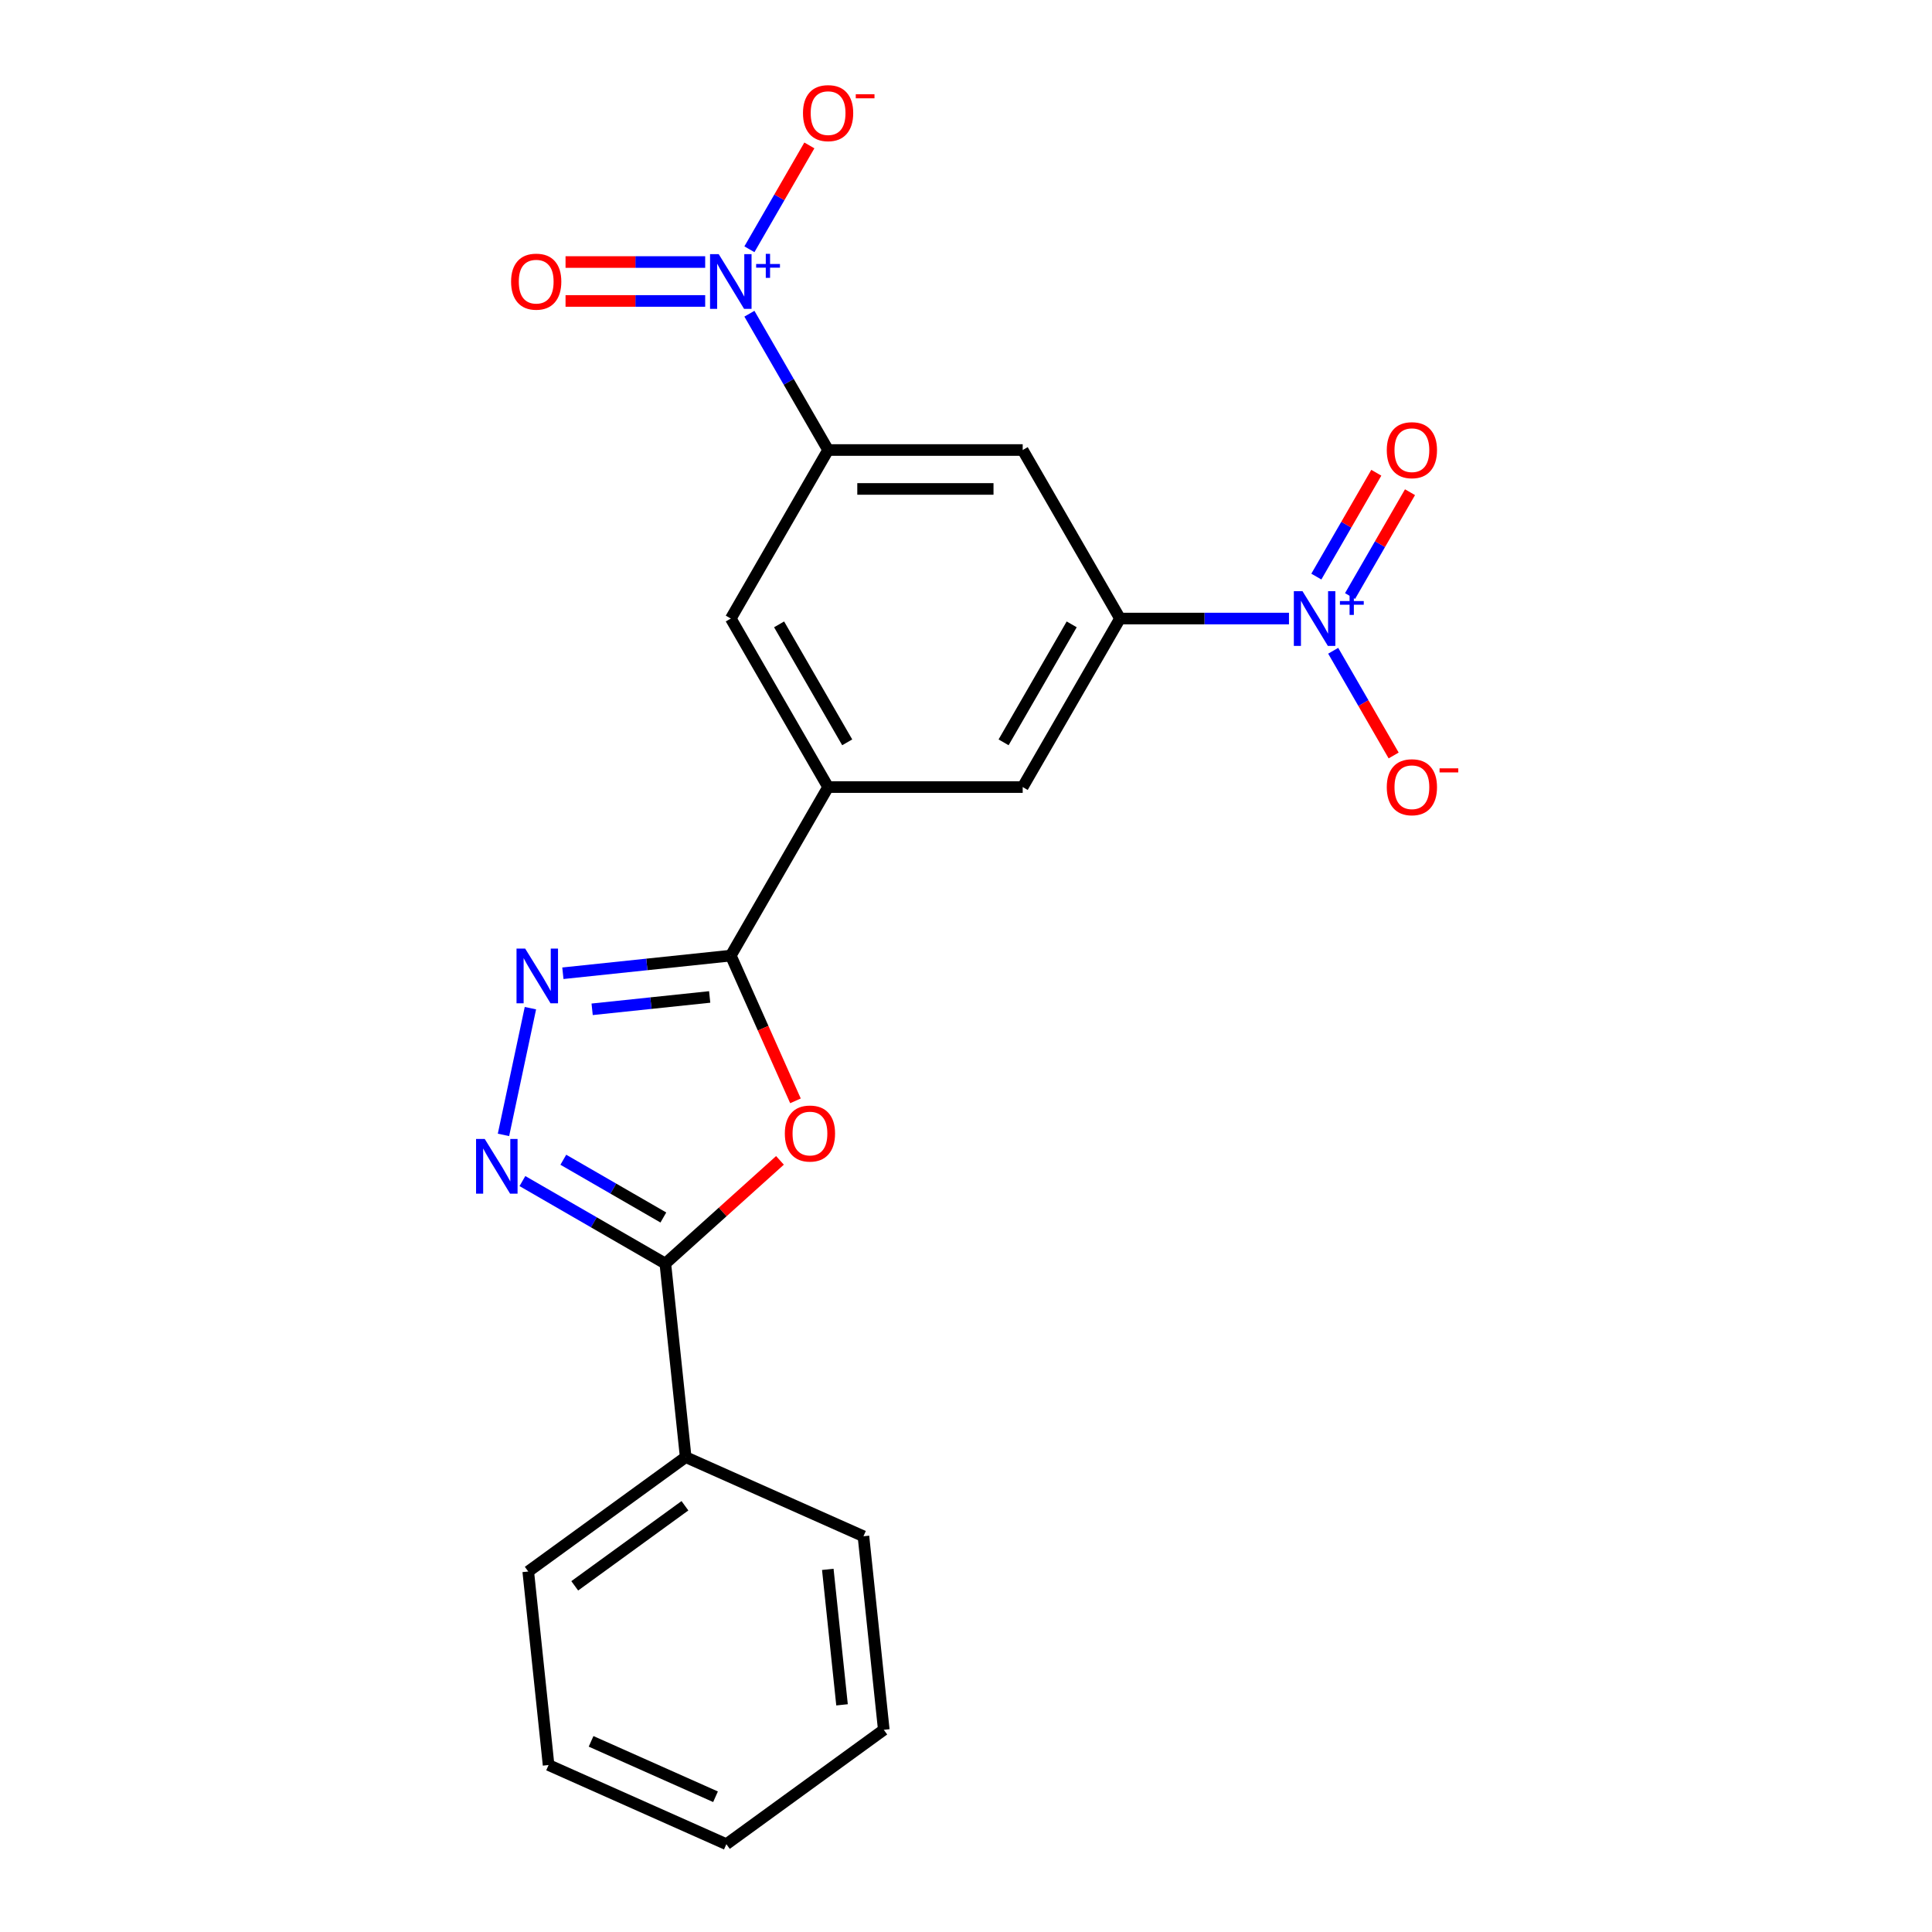 <?xml version='1.0' encoding='iso-8859-1'?>
<svg version='1.1' baseProfile='full'
              xmlns='http://www.w3.org/2000/svg'
                      xmlns:rdkit='http://www.rdkit.org/xml'
                      xmlns:xlink='http://www.w3.org/1999/xlink'
                  xml:space='preserve'
width='1000px' height='1000px' viewBox='0 0 1000 1000'>
<!-- END OF HEADER -->
<rect style='opacity:1.0;fill:#FFFFFF;stroke:none' width='1000' height='1000' x='0' y='0'> </rect>
<path class='bond-0' d='M 378.26,494.617 L 394.996,532.205' style='fill:none;fill-rule:evenodd;stroke:#000000;stroke-width:6px;stroke-linecap:butt;stroke-linejoin:miter;stroke-opacity:1' />
<path class='bond-0' d='M 394.996,532.205 L 411.731,569.794' style='fill:none;fill-rule:evenodd;stroke:#FF0000;stroke-width:6px;stroke-linecap:butt;stroke-linejoin:miter;stroke-opacity:1' />
<path class='bond-1' d='M 378.26,494.617 L 334.803,499.184' style='fill:none;fill-rule:evenodd;stroke:#000000;stroke-width:6px;stroke-linecap:butt;stroke-linejoin:miter;stroke-opacity:1' />
<path class='bond-1' d='M 334.803,499.184 L 291.346,503.752' style='fill:none;fill-rule:evenodd;stroke:#0000FF;stroke-width:6px;stroke-linecap:butt;stroke-linejoin:miter;stroke-opacity:1' />
<path class='bond-1' d='M 367.329,516.021 L 336.909,519.218' style='fill:none;fill-rule:evenodd;stroke:#000000;stroke-width:6px;stroke-linecap:butt;stroke-linejoin:miter;stroke-opacity:1' />
<path class='bond-1' d='M 336.909,519.218 L 306.489,522.416' style='fill:none;fill-rule:evenodd;stroke:#0000FF;stroke-width:6px;stroke-linecap:butt;stroke-linejoin:miter;stroke-opacity:1' />
<path class='bond-8' d='M 378.26,494.617 L 428.622,407.387' style='fill:none;fill-rule:evenodd;stroke:#000000;stroke-width:6px;stroke-linecap:butt;stroke-linejoin:miter;stroke-opacity:1' />
<path class='bond-5' d='M 403.71,600.605 L 374.043,627.317' style='fill:none;fill-rule:evenodd;stroke:#FF0000;stroke-width:6px;stroke-linecap:butt;stroke-linejoin:miter;stroke-opacity:1' />
<path class='bond-5' d='M 374.043,627.317 L 344.376,654.03' style='fill:none;fill-rule:evenodd;stroke:#000000;stroke-width:6px;stroke-linecap:butt;stroke-linejoin:miter;stroke-opacity:1' />
<path class='bond-2' d='M 274.543,521.823 L 260.601,587.416' style='fill:none;fill-rule:evenodd;stroke:#0000FF;stroke-width:6px;stroke-linecap:butt;stroke-linejoin:miter;stroke-opacity:1' />
<path class='bond-22' d='M 270.405,611.322 L 307.39,632.676' style='fill:none;fill-rule:evenodd;stroke:#0000FF;stroke-width:6px;stroke-linecap:butt;stroke-linejoin:miter;stroke-opacity:1' />
<path class='bond-22' d='M 307.39,632.676 L 344.376,654.03' style='fill:none;fill-rule:evenodd;stroke:#000000;stroke-width:6px;stroke-linecap:butt;stroke-linejoin:miter;stroke-opacity:1' />
<path class='bond-22' d='M 291.573,600.283 L 317.463,615.23' style='fill:none;fill-rule:evenodd;stroke:#0000FF;stroke-width:6px;stroke-linecap:butt;stroke-linejoin:miter;stroke-opacity:1' />
<path class='bond-22' d='M 317.463,615.23 L 343.353,630.178' style='fill:none;fill-rule:evenodd;stroke:#000000;stroke-width:6px;stroke-linecap:butt;stroke-linejoin:miter;stroke-opacity:1' />
<path class='bond-3' d='M 667.173,320.158 L 623.44,320.158' style='fill:none;fill-rule:evenodd;stroke:#0000FF;stroke-width:6px;stroke-linecap:butt;stroke-linejoin:miter;stroke-opacity:1' />
<path class='bond-3' d='M 623.44,320.158 L 579.708,320.158' style='fill:none;fill-rule:evenodd;stroke:#000000;stroke-width:6px;stroke-linecap:butt;stroke-linejoin:miter;stroke-opacity:1' />
<path class='bond-12' d='M 690.06,336.836 L 705.705,363.933' style='fill:none;fill-rule:evenodd;stroke:#0000FF;stroke-width:6px;stroke-linecap:butt;stroke-linejoin:miter;stroke-opacity:1' />
<path class='bond-12' d='M 705.705,363.933 L 721.35,391.031' style='fill:none;fill-rule:evenodd;stroke:#FF0000;stroke-width:6px;stroke-linecap:butt;stroke-linejoin:miter;stroke-opacity:1' />
<path class='bond-14' d='M 698.783,308.516 L 714.301,281.639' style='fill:none;fill-rule:evenodd;stroke:#0000FF;stroke-width:6px;stroke-linecap:butt;stroke-linejoin:miter;stroke-opacity:1' />
<path class='bond-14' d='M 714.301,281.639 L 729.819,254.762' style='fill:none;fill-rule:evenodd;stroke:#FF0000;stroke-width:6px;stroke-linecap:butt;stroke-linejoin:miter;stroke-opacity:1' />
<path class='bond-14' d='M 681.338,298.444 L 696.855,271.566' style='fill:none;fill-rule:evenodd;stroke:#0000FF;stroke-width:6px;stroke-linecap:butt;stroke-linejoin:miter;stroke-opacity:1' />
<path class='bond-14' d='M 696.855,271.566 L 712.373,244.689' style='fill:none;fill-rule:evenodd;stroke:#FF0000;stroke-width:6px;stroke-linecap:butt;stroke-linejoin:miter;stroke-opacity:1' />
<path class='bond-4' d='M 387.889,162.377 L 408.256,197.653' style='fill:none;fill-rule:evenodd;stroke:#0000FF;stroke-width:6px;stroke-linecap:butt;stroke-linejoin:miter;stroke-opacity:1' />
<path class='bond-4' d='M 408.256,197.653 L 428.622,232.929' style='fill:none;fill-rule:evenodd;stroke:#000000;stroke-width:6px;stroke-linecap:butt;stroke-linejoin:miter;stroke-opacity:1' />
<path class='bond-13' d='M 387.889,129.021 L 403.407,102.144' style='fill:none;fill-rule:evenodd;stroke:#0000FF;stroke-width:6px;stroke-linecap:butt;stroke-linejoin:miter;stroke-opacity:1' />
<path class='bond-13' d='M 403.407,102.144 L 418.925,75.267' style='fill:none;fill-rule:evenodd;stroke:#FF0000;stroke-width:6px;stroke-linecap:butt;stroke-linejoin:miter;stroke-opacity:1' />
<path class='bond-15' d='M 365.002,135.627 L 328.863,135.627' style='fill:none;fill-rule:evenodd;stroke:#0000FF;stroke-width:6px;stroke-linecap:butt;stroke-linejoin:miter;stroke-opacity:1' />
<path class='bond-15' d='M 328.863,135.627 L 292.723,135.627' style='fill:none;fill-rule:evenodd;stroke:#FF0000;stroke-width:6px;stroke-linecap:butt;stroke-linejoin:miter;stroke-opacity:1' />
<path class='bond-15' d='M 365.002,155.772 L 328.863,155.772' style='fill:none;fill-rule:evenodd;stroke:#0000FF;stroke-width:6px;stroke-linecap:butt;stroke-linejoin:miter;stroke-opacity:1' />
<path class='bond-15' d='M 328.863,155.772 L 292.723,155.772' style='fill:none;fill-rule:evenodd;stroke:#FF0000;stroke-width:6px;stroke-linecap:butt;stroke-linejoin:miter;stroke-opacity:1' />
<path class='bond-16' d='M 344.376,654.03 L 354.904,754.202' style='fill:none;fill-rule:evenodd;stroke:#000000;stroke-width:6px;stroke-linecap:butt;stroke-linejoin:miter;stroke-opacity:1' />
<path class='bond-6' d='M 579.708,320.158 L 529.346,407.387' style='fill:none;fill-rule:evenodd;stroke:#000000;stroke-width:6px;stroke-linecap:butt;stroke-linejoin:miter;stroke-opacity:1' />
<path class='bond-6' d='M 554.708,323.17 L 519.454,384.231' style='fill:none;fill-rule:evenodd;stroke:#000000;stroke-width:6px;stroke-linecap:butt;stroke-linejoin:miter;stroke-opacity:1' />
<path class='bond-23' d='M 579.708,320.158 L 529.346,232.929' style='fill:none;fill-rule:evenodd;stroke:#000000;stroke-width:6px;stroke-linecap:butt;stroke-linejoin:miter;stroke-opacity:1' />
<path class='bond-7' d='M 428.622,232.929 L 378.26,320.158' style='fill:none;fill-rule:evenodd;stroke:#000000;stroke-width:6px;stroke-linecap:butt;stroke-linejoin:miter;stroke-opacity:1' />
<path class='bond-9' d='M 428.622,232.929 L 529.346,232.929' style='fill:none;fill-rule:evenodd;stroke:#000000;stroke-width:6px;stroke-linecap:butt;stroke-linejoin:miter;stroke-opacity:1' />
<path class='bond-9' d='M 443.731,253.073 L 514.237,253.073' style='fill:none;fill-rule:evenodd;stroke:#000000;stroke-width:6px;stroke-linecap:butt;stroke-linejoin:miter;stroke-opacity:1' />
<path class='bond-10' d='M 428.622,407.387 L 529.346,407.387' style='fill:none;fill-rule:evenodd;stroke:#000000;stroke-width:6px;stroke-linecap:butt;stroke-linejoin:miter;stroke-opacity:1' />
<path class='bond-11' d='M 428.622,407.387 L 378.26,320.158' style='fill:none;fill-rule:evenodd;stroke:#000000;stroke-width:6px;stroke-linecap:butt;stroke-linejoin:miter;stroke-opacity:1' />
<path class='bond-11' d='M 438.514,384.231 L 403.26,323.17' style='fill:none;fill-rule:evenodd;stroke:#000000;stroke-width:6px;stroke-linecap:butt;stroke-linejoin:miter;stroke-opacity:1' />
<path class='bond-17' d='M 354.904,754.202 L 273.417,813.405' style='fill:none;fill-rule:evenodd;stroke:#000000;stroke-width:6px;stroke-linecap:butt;stroke-linejoin:miter;stroke-opacity:1' />
<path class='bond-17' d='M 354.522,779.38 L 297.481,820.822' style='fill:none;fill-rule:evenodd;stroke:#000000;stroke-width:6px;stroke-linecap:butt;stroke-linejoin:miter;stroke-opacity:1' />
<path class='bond-18' d='M 354.904,754.202 L 446.92,795.17' style='fill:none;fill-rule:evenodd;stroke:#000000;stroke-width:6px;stroke-linecap:butt;stroke-linejoin:miter;stroke-opacity:1' />
<path class='bond-19' d='M 273.417,813.405 L 283.946,913.577' style='fill:none;fill-rule:evenodd;stroke:#000000;stroke-width:6px;stroke-linecap:butt;stroke-linejoin:miter;stroke-opacity:1' />
<path class='bond-20' d='M 446.92,795.17 L 457.449,895.342' style='fill:none;fill-rule:evenodd;stroke:#000000;stroke-width:6px;stroke-linecap:butt;stroke-linejoin:miter;stroke-opacity:1' />
<path class='bond-20' d='M 428.465,812.301 L 435.835,882.421' style='fill:none;fill-rule:evenodd;stroke:#000000;stroke-width:6px;stroke-linecap:butt;stroke-linejoin:miter;stroke-opacity:1' />
<path class='bond-24' d='M 283.946,913.577 L 375.961,954.545' style='fill:none;fill-rule:evenodd;stroke:#000000;stroke-width:6px;stroke-linecap:butt;stroke-linejoin:miter;stroke-opacity:1' />
<path class='bond-24' d='M 305.942,901.319 L 370.353,929.997' style='fill:none;fill-rule:evenodd;stroke:#000000;stroke-width:6px;stroke-linecap:butt;stroke-linejoin:miter;stroke-opacity:1' />
<path class='bond-21' d='M 457.449,895.342 L 375.961,954.545' style='fill:none;fill-rule:evenodd;stroke:#000000;stroke-width:6px;stroke-linecap:butt;stroke-linejoin:miter;stroke-opacity:1' />
<path  class='atom-1' d='M 406.228 586.712
Q 406.228 579.912, 409.588 576.112
Q 412.948 572.312, 419.228 572.312
Q 425.508 572.312, 428.868 576.112
Q 432.228 579.912, 432.228 586.712
Q 432.228 593.592, 428.828 597.512
Q 425.428 601.392, 419.228 601.392
Q 412.988 601.392, 409.588 597.512
Q 406.228 593.632, 406.228 586.712
M 419.228 598.192
Q 423.548 598.192, 425.868 595.312
Q 428.228 592.392, 428.228 586.712
Q 428.228 581.152, 425.868 578.352
Q 423.548 575.512, 419.228 575.512
Q 414.908 575.512, 412.548 578.312
Q 410.228 581.112, 410.228 586.712
Q 410.228 592.432, 412.548 595.312
Q 414.908 598.192, 419.228 598.192
' fill='#FF0000'/>
<path  class='atom-2' d='M 271.828 490.985
L 281.108 505.985
Q 282.028 507.465, 283.508 510.145
Q 284.988 512.825, 285.068 512.985
L 285.068 490.985
L 288.828 490.985
L 288.828 519.305
L 284.948 519.305
L 274.988 502.905
Q 273.828 500.985, 272.588 498.785
Q 271.388 496.585, 271.028 495.905
L 271.028 519.305
L 267.348 519.305
L 267.348 490.985
L 271.828 490.985
' fill='#0000FF'/>
<path  class='atom-3' d='M 250.887 589.508
L 260.167 604.508
Q 261.087 605.988, 262.567 608.668
Q 264.047 611.348, 264.127 611.508
L 264.127 589.508
L 267.887 589.508
L 267.887 617.828
L 264.007 617.828
L 254.047 601.428
Q 252.887 599.508, 251.647 597.308
Q 250.447 595.108, 250.087 594.428
L 250.087 617.828
L 246.407 617.828
L 246.407 589.508
L 250.887 589.508
' fill='#0000FF'/>
<path  class='atom-4' d='M 674.171 305.998
L 683.451 320.998
Q 684.371 322.478, 685.851 325.158
Q 687.331 327.838, 687.411 327.998
L 687.411 305.998
L 691.171 305.998
L 691.171 334.318
L 687.291 334.318
L 677.331 317.918
Q 676.171 315.998, 674.931 313.798
Q 673.731 311.598, 673.371 310.918
L 673.371 334.318
L 669.691 334.318
L 669.691 305.998
L 674.171 305.998
' fill='#0000FF'/>
<path  class='atom-4' d='M 693.547 311.103
L 698.537 311.103
L 698.537 305.849
L 700.755 305.849
L 700.755 311.103
L 705.876 311.103
L 705.876 313.004
L 700.755 313.004
L 700.755 318.284
L 698.537 318.284
L 698.537 313.004
L 693.547 313.004
L 693.547 311.103
' fill='#0000FF'/>
<path  class='atom-5' d='M 372 131.539
L 381.28 146.539
Q 382.2 148.019, 383.68 150.699
Q 385.16 153.379, 385.24 153.539
L 385.24 131.539
L 389 131.539
L 389 159.859
L 385.12 159.859
L 375.16 143.459
Q 374 141.539, 372.76 139.339
Q 371.56 137.139, 371.2 136.459
L 371.2 159.859
L 367.52 159.859
L 367.52 131.539
L 372 131.539
' fill='#0000FF'/>
<path  class='atom-5' d='M 391.376 136.644
L 396.366 136.644
L 396.366 131.391
L 398.583 131.391
L 398.583 136.644
L 403.705 136.644
L 403.705 138.545
L 398.583 138.545
L 398.583 143.825
L 396.366 143.825
L 396.366 138.545
L 391.376 138.545
L 391.376 136.644
' fill='#0000FF'/>
<path  class='atom-13' d='M 717.793 407.467
Q 717.793 400.667, 721.153 396.867
Q 724.513 393.067, 730.793 393.067
Q 737.073 393.067, 740.433 396.867
Q 743.793 400.667, 743.793 407.467
Q 743.793 414.347, 740.393 418.267
Q 736.993 422.147, 730.793 422.147
Q 724.553 422.147, 721.153 418.267
Q 717.793 414.387, 717.793 407.467
M 730.793 418.947
Q 735.113 418.947, 737.433 416.067
Q 739.793 413.147, 739.793 407.467
Q 739.793 401.907, 737.433 399.107
Q 735.113 396.267, 730.793 396.267
Q 726.473 396.267, 724.113 399.067
Q 721.793 401.867, 721.793 407.467
Q 721.793 413.187, 724.113 416.067
Q 726.473 418.947, 730.793 418.947
' fill='#FF0000'/>
<path  class='atom-13' d='M 745.113 397.69
L 754.802 397.69
L 754.802 399.802
L 745.113 399.802
L 745.113 397.69
' fill='#FF0000'/>
<path  class='atom-14' d='M 415.622 58.55
Q 415.622 51.75, 418.982 47.95
Q 422.342 44.15, 428.622 44.15
Q 434.902 44.15, 438.262 47.95
Q 441.622 51.75, 441.622 58.55
Q 441.622 65.43, 438.222 69.35
Q 434.822 73.23, 428.622 73.23
Q 422.382 73.23, 418.982 69.35
Q 415.622 65.47, 415.622 58.55
M 428.622 70.03
Q 432.942 70.03, 435.262 67.15
Q 437.622 64.23, 437.622 58.55
Q 437.622 52.99, 435.262 50.19
Q 432.942 47.35, 428.622 47.35
Q 424.302 47.35, 421.942 50.15
Q 419.622 52.95, 419.622 58.55
Q 419.622 64.27, 421.942 67.15
Q 424.302 70.03, 428.622 70.03
' fill='#FF0000'/>
<path  class='atom-14' d='M 442.942 48.773
L 452.631 48.773
L 452.631 50.885
L 442.942 50.885
L 442.942 48.773
' fill='#FF0000'/>
<path  class='atom-15' d='M 717.793 233.009
Q 717.793 226.209, 721.153 222.409
Q 724.513 218.609, 730.793 218.609
Q 737.073 218.609, 740.433 222.409
Q 743.793 226.209, 743.793 233.009
Q 743.793 239.889, 740.393 243.809
Q 736.993 247.689, 730.793 247.689
Q 724.553 247.689, 721.153 243.809
Q 717.793 239.929, 717.793 233.009
M 730.793 244.489
Q 735.113 244.489, 737.433 241.609
Q 739.793 238.689, 739.793 233.009
Q 739.793 227.449, 737.433 224.649
Q 735.113 221.809, 730.793 221.809
Q 726.473 221.809, 724.113 224.609
Q 721.793 227.409, 721.793 233.009
Q 721.793 238.729, 724.113 241.609
Q 726.473 244.489, 730.793 244.489
' fill='#FF0000'/>
<path  class='atom-16' d='M 264.537 145.779
Q 264.537 138.979, 267.897 135.179
Q 271.257 131.379, 277.537 131.379
Q 283.817 131.379, 287.177 135.179
Q 290.537 138.979, 290.537 145.779
Q 290.537 152.659, 287.137 156.579
Q 283.737 160.459, 277.537 160.459
Q 271.297 160.459, 267.897 156.579
Q 264.537 152.699, 264.537 145.779
M 277.537 157.259
Q 281.857 157.259, 284.177 154.379
Q 286.537 151.459, 286.537 145.779
Q 286.537 140.219, 284.177 137.419
Q 281.857 134.579, 277.537 134.579
Q 273.217 134.579, 270.857 137.379
Q 268.537 140.179, 268.537 145.779
Q 268.537 151.499, 270.857 154.379
Q 273.217 157.259, 277.537 157.259
' fill='#FF0000'/>
</svg>

